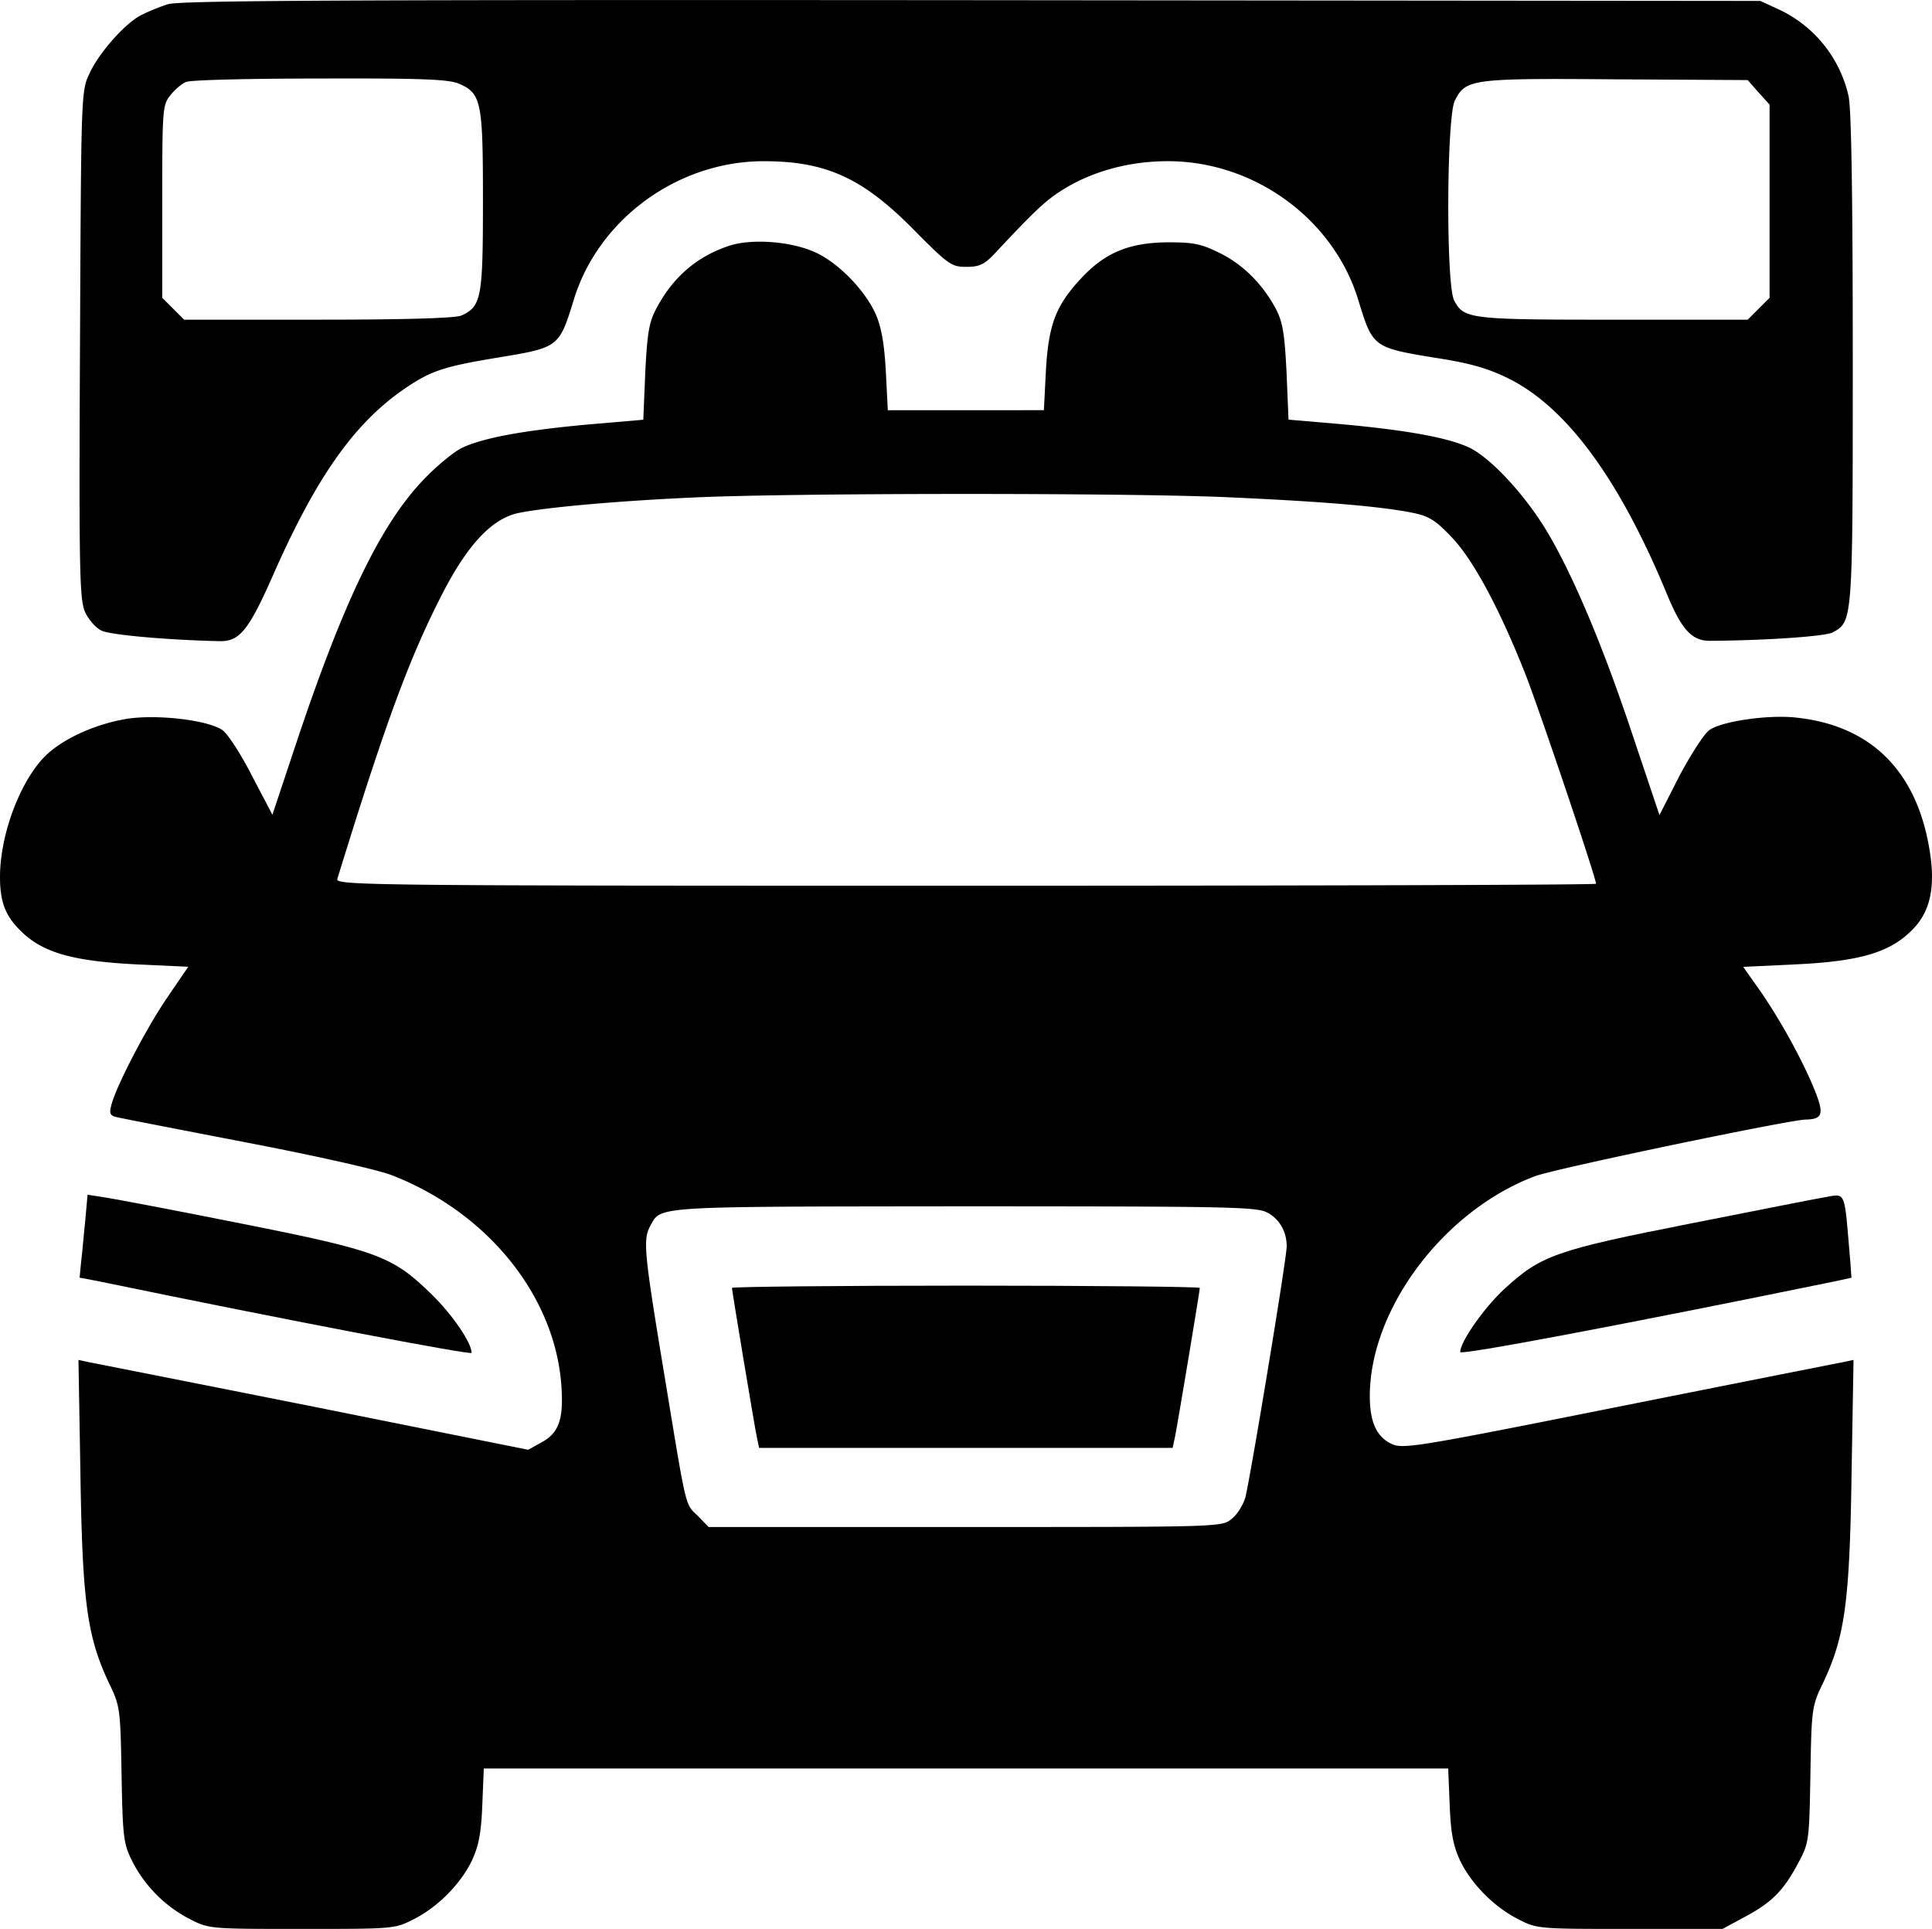 <svg xmlns="http://www.w3.org/2000/svg" fill="currentColor" data-name="Layer 1" viewBox="0 0 980.03 978.44"><path d="M95.17,12.92a101,101,0,0,0-13.59,5.55c-8.23,4.21-21.44,19.14-26.22,29.67-4.21,8.8-4.21,10.34-4.78,137.8-.57,117.13-.19,129.19,2.68,135.51,1.72,3.64,5.36,7.85,8.23,9.19,4,2.11,32.92,4.78,60.1,5.36,9.95.19,14.74-5.74,27.18-34.07,23-52.06,43.06-79.43,70.82-96.85,10.72-6.7,18-8.8,43.45-13,30.24-5,30.62-5.17,37.9-28.9C313.38,122,353.76,92.55,397.4,92.55c31.77,0,50.34,8.61,76.18,34.83,17.61,17.8,19.14,18.76,26.6,18.76,6.51,0,9-1.15,14-6.32,21.63-23.16,26.79-27.94,36.37-33.69,14.74-8.8,32.92-13.59,51.87-13.59,44,0,84.21,29.47,96.65,70.62,7.27,23.73,7.46,23.92,38.85,29.09,17.61,2.68,26.79,5.36,36.94,10.34,29.67,14.55,56.65,51.1,81,110.24,7.27,17.42,12.44,23,21.44,23,29.09-.19,58.57-2.3,62.2-4.21,10.34-5.55,10.34-4.59,10.34-138.38q0-123.45-2.11-133.59a64,64,0,0,0-35.22-44l-9.57-4.4-400-.38C184,10.63,101.3,11,95.17,12.92Zm147.37,40.2c11.68,5,12.44,9,12.44,59.52,0,49.19-.77,53.59-10.91,58.18-3.06,1.34-27.75,2.11-72.54,2.11H103.4l-5.55-5.55-5.55-5.55V113c0-46.89.19-48.81,4-53.78,2.3-2.87,5.93-6.13,8.23-6.89,2.11-1,32.73-1.72,67.75-1.72C223.21,50.44,237.19,51,242.54,53.12Zm659.55,4.59,5.55,6.13v98l-5.55,5.55-5.55,5.55H828.4c-73.11,0-75.79-.38-80.77-9.76-4.21-8.23-3.83-93.4.38-101.44,5.55-10.91,8.42-11.29,81.72-10.72l66.8.38Z" transform="translate(-10 -10.78)"></path><path d="M380,135.42c-16.46,5.36-28.9,16.08-37.32,32.35-3.44,6.51-4.4,12.44-5.36,32l-1,23.92-26.8,2.3C276,229,255,232.84,244.25,238c-4.59,2.3-13.78,10-20.48,17.23C202.72,277.82,184.34,316.1,161.18,385l-13,39.05-10.34-19.71c-5.55-10.91-12.25-21.25-14.93-23.16-7.27-5.17-33.49-8.23-48.81-5.74-14.93,2.49-30.24,9.19-39.43,17.23C21.29,404.33,10,433,10,455.62c0,12.06,2.49,18.95,9.19,26C30.67,493.9,46,498.3,80.24,500l25.26,1.15L95.17,516.29C84.45,531.79,68.76,562,66.46,571.41c-1.15,4.4-.57,5.36,3.25,6.13,2.3.57,32,6.32,65.65,12.82,34.83,6.7,66.6,13.78,73.69,16.65,48.61,19,82.68,61.44,85.74,107,1.15,16.84-1.34,23.73-10.34,28.52l-6.51,3.63L169.23,724.33c-59.72-11.87-111-22-114.07-22.59l-5.36-1.15,1,58.18c1,64.88,3.45,82.11,14.35,105.46,5.74,11.87,5.93,12.82,6.51,46.51.57,32,1,35.22,5.36,44a67.39,67.39,0,0,0,29.67,29.67c9.38,4.79,10.33,4.79,56.46,4.79s47.08,0,56.46-4.79c12.25-6.13,23.73-17.61,29.67-29.67,3.44-7.47,4.79-13.59,5.36-28.14l.77-18.76h489.2l.77,18.76c.57,14.55,1.91,20.67,5.36,28.14,5.93,12.06,17.42,23.54,29.67,29.67,9.38,4.79,10.34,4.79,56.46,4.79h46.89l12.06-6.51c13.4-7.27,19.14-13.21,26.79-27.75,5-9.38,5.17-11.1,5.74-44.21.57-33.69.77-34.64,6.51-46.51,10.91-23.16,13.4-40.58,14.36-105.46l1-58.18-5.36,1.15c-3.06.58-54.36,10.72-113.88,22.59-99.53,19.9-108.71,21.43-114.46,19.14-8-3.45-11.67-10.91-11.67-24.5,0-44.21,37.51-94.17,83.83-111.58,10.14-3.83,128.62-28.52,137.23-28.71S935.4,576,930.62,564c-5.93-14.74-17-35-27.56-50.34l-8.8-12.44L919.72,500c34.07-1.53,49.57-6.12,61.06-18.37,9.76-10.33,11.67-25.07,6.31-48.23-8.23-34.64-30.62-54.74-65.46-58.57-14-1.72-38.28,1.72-44.59,6.32-2.68,1.91-9.38,12.44-15.12,23.16l-10.14,19.9L838.55,384.8c-14.93-45-29.86-80.58-43.06-103.16-11.1-18.95-28.71-38.09-39.81-43.64-10.72-5.17-31.77-9-65.27-12.06l-26.79-2.3-1-23.92c-1-19.71-1.91-25.46-5.36-32.15-6.7-12.63-16.84-22.78-28.71-28.52-9.19-4.59-13.21-5.36-26.22-5.36-19.52.19-31.77,5.17-44,18.37-12.82,13.78-16.46,23.35-17.8,47.08l-1,19.71H460.35l-1-19.71c-.77-14.16-2.3-22.39-5-28.71-5.55-12.63-19.71-27-31.58-32C410.59,133.12,391.07,131.78,380,135.42ZM630.12,262.89c48.62,2.11,79,4.59,95.7,7.85,8.8,1.72,12.06,3.64,20.1,12.06,11.1,11.29,24.69,36.56,37.9,70.05C791.08,371.41,819.6,456,819.6,459.06c0,.57-143.93,1-319.82,1-303.55,0-319.63-.19-318.67-3.44,24.31-78.85,36.36-111.77,53.4-144.89,12.82-24.88,25.26-38.09,38.66-40.77,14-2.87,50.53-6.13,89-7.85C412.5,260.78,579,260.78,630.12,262.89Zm23,363.07c6.13,3.44,9.57,9.76,9.57,17,0,6.32-18.57,118.28-21,127.47-1.15,3.83-4.21,8.8-7.08,10.91-4.79,4-6.7,4-134.93,4H369.44l-5.36-5.55c-6.7-6.51-5.55-1.72-17.23-72.54-10.34-62.39-10.72-67.75-6.89-74.83,5.55-10,1-9.57,159.62-9.76C634.52,622.71,648.11,622.9,653.08,626Z" transform="translate(-10 -10.78)"></path><path d="M381.3,664.05c0,1.53,11.29,69.28,12.63,75.79l1.15,5.36H604.84l1.15-5.36c1.34-6.51,12.63-74.26,12.63-75.79,0-.58-53.4-1.15-118.66-1.15S381.3,663.47,381.3,664.05Z" transform="translate(-10 -10.78)"></path><path d="M53.26,629.79c-.77,7.08-1.53,16.65-2.11,21.05l-.77,8,9.95,1.91C154.88,680.31,249.24,698.3,249.24,697c0-5-9.57-19.14-19.9-29.28-20.1-19.71-27-22.39-96.27-36.17-33.49-6.7-64.88-12.63-69.86-13.4l-8.8-1.34Z" transform="translate(-10 -10.78)"></path><path d="M934.43,618.3c-2.68.38-32.54,6.32-66.41,13-69.09,13.59-76.37,16.27-94.93,33.3-10.34,9.57-22.39,26.8-22.39,32,0,1.72,82.11-13.78,188.71-35.6l9.76-2.1-.57-8C945.34,613,946.87,616.2,934.43,618.3Z" transform="translate(-10 -10.78)"></path></svg>